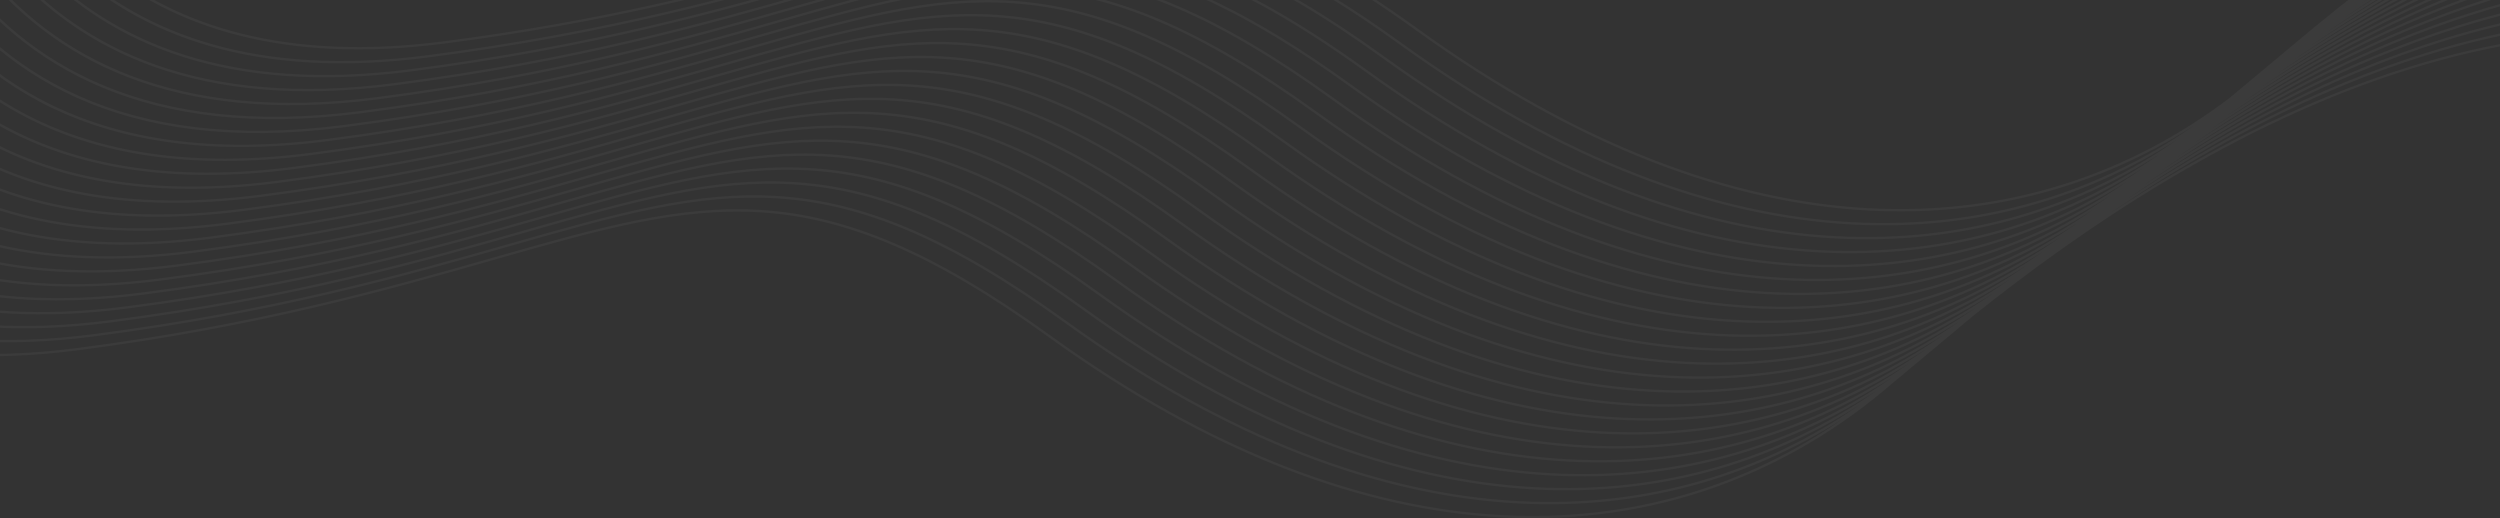 <svg width="1920" height="398" viewBox="0 0 1920 398" fill="none" xmlns="http://www.w3.org/2000/svg">
<rect x="0" y="0" width="1920" height="398" fill="#333333" stroke="none"/>
<g opacity="0.04" clip-path="url(#clip0_440_34079)">
<path fill-rule="evenodd" clip-rule="evenodd" d="M2130.18 -27C2169.12 -23.139 2207.38 -14.205 2244 -0.427V1.515C2197.67 -15.985 2151.21 -24.874 2105.33 -27H2130.18ZM2205.55 -27C2218.36 -23.866 2231.18 -20.111 2244 -15.737V-13.82C2228.79 -19.044 2213.31 -23.444 2197.62 -27H2205.55ZM629.461 -27C554.708 -5.979 463.304 17.678 341.238 33.473C217.786 49.452 133.252 21.15 75.36 -27H78.339C135.877 20.006 219.494 47.429 341.011 31.701C459.606 16.353 549.277 -6.433 622.825 -27H629.461ZM654.324 -27L648.528 -25.345C568.075 -2.383 468.392 26.068 328.42 44.184C196.041 61.318 108.354 27.563 50.348 -27H53.182C110.894 26.454 197.692 59.298 328.186 42.412C467.878 24.342 567.437 -4.066 647.802 -27H654.324ZM679.555 -27C665.537 -23.149 650.965 -18.989 635.707 -14.635C555.254 8.328 455.57 36.775 315.592 54.894C174.77 73.12 84.557 33.76 26.813 -27H29.389C86.884 32.683 176.354 71.111 315.365 53.123C455.191 35.028 554.804 6.588 635.225 -16.371C648.234 -20.084 660.733 -23.655 672.835 -27H679.555ZM708.061 -27C681.702 -20.711 653.711 -12.722 622.885 -3.924C542.429 19.038 442.746 47.489 302.767 65.605C153.839 84.879 61.504 39.74 4.345 -27H6.825C63.775 38.685 155.391 82.877 302.558 63.833C442.37 45.739 541.993 17.288 622.393 -5.646C650.459 -13.653 676.169 -20.977 700.44 -27H708.061ZM750.79 -27C708.241 -21.239 663.383 -8.434 610.071 6.787C529.618 29.749 429.935 58.203 289.956 76.319C133.185 96.606 39.128 45.526 -17.203 -27H-14.811C41.349 44.492 134.726 94.605 289.74 74.544C429.567 56.45 529.189 28.009 609.593 5.065C658.008 -8.753 699.473 -20.591 738.55 -27H750.79ZM-322.179 -27C-301.574 107.392 -223.672 303.921 58.91 267.339C198.755 249.241 298.36 220.805 378.763 197.856C541.961 151.276 626.162 127.243 806.561 257.539C932.039 348.17 1048.82 389.95 1152.84 395.552C1253.47 400.969 1342.17 372.522 1415.27 321.7C1344.61 366.913 1260.35 391.729 1165.57 386.63C1061.23 381.011 944.12 339.129 818.337 248.278C638.647 118.492 554.726 142.447 392.073 188.871C311.62 211.834 211.937 240.284 71.959 258.4C-204.959 294.238 -286.33 107.498 -309.432 -27H-307.604C-284.516 106.846 -203.446 292.229 71.732 256.629C211.558 238.531 311.181 210.094 391.584 187.149C554.782 140.565 638.984 116.533 819.382 246.828C944.86 337.46 1061.64 379.24 1165.66 384.841C1266.29 390.258 1354.99 361.811 1428.09 310.99C1357.43 356.203 1273.17 381.022 1178.39 375.916C1074.05 370.3 956.941 328.418 831.162 237.567C651.472 107.781 567.558 131.729 404.898 178.161C324.442 201.123 224.759 229.574 84.78 247.689C-184.854 282.585 -269.087 106.453 -294.662 -27H-292.824C-267.266 105.776 -183.352 280.587 84.557 245.914C224.383 227.82 324.006 199.383 404.406 176.439C567.607 129.855 651.805 105.822 832.203 236.118C957.678 326.749 1074.46 368.529 1178.47 374.13C1279.11 379.548 1367.81 351.101 1440.91 300.279C1370.24 345.495 1285.99 370.307 1191.21 365.209C1086.87 359.59 969.762 317.707 843.979 226.856C664.29 97.071 580.368 121.025 417.716 167.45C337.277 190.412 237.583 218.863 97.605 236.979C-164.876 270.946 -251.656 104.94 -279.669 -27H-277.827C-249.839 104.242 -163.37 268.951 97.378 235.204C237.204 217.116 336.827 188.673 417.231 165.742C580.429 119.144 664.63 95.111 845.028 225.407C970.506 316.039 1087.29 357.818 1191.3 363.42C1291.94 368.837 1380.64 340.39 1453.74 289.568C1383.07 334.781 1298.82 359.597 1204.04 354.498C1099.7 348.879 982.587 306.997 856.808 216.146C677.115 86.378 593.193 110.315 430.541 156.739C350.088 179.702 250.405 208.153 110.426 226.268C-144.994 259.325 -234.038 103.03 -264.457 -27H-262.6C-232.2 102.29 -143.478 257.327 110.185 224.493C250.015 206.399 349.638 177.962 430.038 155.014C593.239 108.433 677.437 84.401 857.835 214.697C983.328 305.339 1100.11 347.108 1204.12 352.709C1304.76 358.126 1393.46 329.679 1466.56 278.858C1395.89 324.074 1311.64 348.886 1216.86 343.788C1112.52 338.168 995.412 296.286 869.629 205.435C689.939 75.649 606.015 99.604 443.366 146.029C362.913 168.991 263.233 197.442 123.251 215.557C-125.19 247.707 -216.222 100.702 -249.003 -27H-247.136C-214.379 99.958 -123.702 245.716 123.024 213.782C262.85 195.688 362.473 167.251 442.877 144.303C606.075 97.716 690.276 73.69 870.674 203.986C996.152 294.617 1112.93 336.397 1216.95 341.998C1317.58 347.416 1406.29 318.969 1479.38 268.147C1408.72 313.36 1324.47 338.179 1229.68 333.074C1125.34 327.458 1008.23 285.575 882.45 194.724C702.761 64.939 618.839 88.893 456.187 135.318C375.734 158.28 276.051 186.731 136.072 204.847C-105.446 236.104 -198.2 98.041 -233.301 -27H-231.42C-196.347 97.276 -103.965 234.123 135.845 203.072C275.675 184.977 375.295 156.541 455.698 133.592C618.9 87.012 703.097 62.994 883.495 193.275C1008.97 283.907 1125.75 325.686 1229.77 331.288C1330.4 336.702 1419.11 308.258 1492.21 257.436C1421.54 302.649 1337.29 327.468 1242.5 322.363C1138.16 316.747 1021.05 274.868 895.265 184.014C715.575 54.228 631.65 78.183 469.001 124.604C388.545 147.57 288.862 176.021 148.886 194.136C-85.731 224.5 -179.968 95.058 -217.338 -27H-215.439C-178.108 94.268 -84.267 222.509 148.67 192.361C288.497 174.267 388.12 145.83 468.519 122.882C631.721 76.301 715.919 52.269 896.328 182.565C1021.79 273.192 1138.58 314.976 1242.6 320.574C1343.21 325.987 1431.93 297.544 1505.03 246.722C1434.36 291.935 1350.11 316.754 1255.33 311.649C1150.99 306.047 1033.88 264.154 908.097 173.303C728.4 43.507 644.486 67.469 481.823 113.893C401.37 136.856 301.686 165.31 161.708 183.426C-66.068 212.904 -161.521 91.774 -201.09 -27H-199.174C-159.643 90.963 -64.594 210.909 161.481 181.65C301.307 163.556 400.93 135.12 481.334 112.171C644.542 65.591 728.754 41.558 909.142 171.854C1034.62 262.468 1151.41 304.276 1255.42 309.867C1356.05 315.284 1444.75 286.837 1517.85 236.015C1447.19 281.246 1362.93 306.047 1268.15 300.942C1163.81 295.326 1046.7 253.443 920.921 162.592C741.228 32.807 657.307 56.758 494.654 103.182C414.201 126.145 314.518 154.599 174.54 172.715C-46.406 201.307 -142.836 88.206 -184.546 -27H-182.608C-140.945 87.373 -44.928 199.316 174.309 170.94C314.139 152.845 413.762 124.409 494.162 101.461C657.367 54.88 741.565 30.848 921.963 161.136C1047.44 251.764 1164.23 293.547 1268.24 299.149C1368.87 304.563 1457.57 276.119 1530.68 225.297C1460.01 270.51 1375.76 295.326 1280.97 290.224C1176.63 284.608 1059.53 242.726 933.743 151.875C754.053 22.089 670.132 46.04 507.479 92.465C427.026 115.431 327.357 143.889 187.365 162.004C-26.718 189.711 -123.911 84.376 -167.682 -27H-165.719C-122.001 83.522 -25.252 187.709 187.141 160.229C326.968 142.135 426.591 113.698 506.994 90.75C670.188 44.169 754.39 20.123 934.788 150.433C1060.27 241.06 1177.05 282.844 1281.07 288.445C1381.71 293.859 1470.41 265.415 1543.51 214.594C1472.84 259.807 1388.59 284.622 1293.81 279.52C1189.46 273.905 1072.36 232.022 946.575 141.171C766.874 11.385 682.953 35.337 520.301 81.772C439.848 104.724 340.165 133.178 200.172 151.294C-7.017 178.107 -104.72 80.291 -150.475 -27H-148.487C-102.785 79.419 -5.554 176.116 199.959 149.518C339.789 131.424 439.408 102.988 519.812 80.039C683.013 33.459 767.211 9.426 947.609 139.722C1073.09 230.35 1189.87 272.133 1293.88 277.731C1394.52 283.148 1483.22 254.701 1556.32 203.883C1485.66 249.096 1401.4 273.912 1306.62 268.81C1202.28 263.194 1085.16 221.311 959.389 130.46C779.699 0.675 695.774 24.626 533.125 71.05C452.669 94.013 352.986 122.467 213.011 140.583C12.723 166.504 -85.252 75.975 -132.895 -27H-130.873C-83.304 75.079 14.187 164.509 212.777 138.815C352.603 120.721 452.226 92.281 532.626 69.336C695.835 22.748 780.036 -1.288 960.452 129.011C1085.93 219.639 1202.71 261.422 1306.73 267.02C1407.36 272.438 1496.06 243.991 1569.16 193.172C1498.48 238.375 1414.22 263.201 1319.44 258.099C1215.1 252.483 1097.99 210.601 972.21 119.75C792.524 -10.036 708.599 13.915 545.947 60.34C465.494 83.302 365.811 111.757 225.832 129.872C32.524 154.89 -65.476 71.426 -114.909 -27H-112.858C-63.51 70.512 33.987 152.895 225.605 128.097C365.432 110.003 465.055 81.566 545.458 58.618C708.66 12.037 792.857 -11.999 973.255 118.301C1098.73 208.928 1215.53 250.712 1319.53 256.313C1420.16 261.727 1508.86 233.283 1581.96 182.462C1511.3 227.671 1427.04 252.49 1332.26 247.388C1227.93 241.773 1110.81 199.89 985.035 109.053C805.345 -20.747 721.421 3.205 558.772 49.629C478.315 72.592 378.632 101.046 238.653 119.162C52.399 143.254 -45.389 66.664 -96.493 -27H-94.392C-43.377 65.725 53.869 141.27 238.427 117.387C378.253 99.292 477.876 70.856 558.276 47.907C721.481 1.344 805.678 -22.709 986.077 107.59C1111.55 198.218 1228.34 240.001 1332.35 245.599C1432.99 251.016 1521.69 222.569 1594.79 171.751C1524.13 216.964 1439.87 241.78 1345.09 236.678C1240.75 231.062 1123.64 189.179 997.856 98.329C818.167 -31.457 734.245 -7.513 571.593 38.919C491.14 61.881 391.453 90.335 251.478 108.451C72.373 131.63 -24.936 61.69 -77.582 -27H-75.393C-22.857 60.722 73.865 129.635 251.251 106.676C391.078 88.582 490.701 60.159 571.1 37.197C734.302 -9.384 818.503 -33.42 998.901 96.879C1124.38 187.507 1241.16 229.29 1345.18 234.888C1445.81 240.306 1534.51 211.859 1607.61 161.041C1536.95 206.253 1452.69 231.069 1357.91 225.974C1253.57 220.358 1136.46 178.476 1010.68 87.625C830.988 -42.171 747.067 -18.217 584.414 28.208C503.961 51.17 404.278 79.625 264.296 97.74C92.471 119.977 -4.055 56.506 -58.097 -27H-55.847C-1.926 55.514 93.981 117.978 264.066 95.965C403.903 77.874 503.522 49.431 583.925 26.5C747.127 -20.095 831.325 -44.131 1011.72 86.169C1137.2 176.796 1253.98 218.58 1358 224.178C1458.63 229.595 1547.33 201.148 1620.44 150.33C1549.77 195.539 1465.52 220.358 1370.73 215.256C1266.39 209.641 1149.28 167.758 1023.51 76.907C843.813 -52.864 759.888 -28.927 597.239 17.497C516.783 40.46 417.099 68.914 277.124 87.03C112.732 108.306 17.283 51.114 -38.009 -27H-35.692C19.448 50.104 114.245 106.304 276.898 85.255C416.724 67.16 516.347 38.72 596.75 15.775C759.948 -30.805 844.149 -54.841 1024.55 75.454C1150.03 166.096 1266.81 207.869 1370.82 213.467C1471.45 218.884 1560.16 190.437 1633.26 139.616C1562.59 184.829 1478.34 209.648 1383.56 204.546C1279.21 198.93 1162.11 157.047 1036.32 66.182C957.263 9.097 896.756 -18.238 839.916 -27H850.672C904.72 -16.562 962.832 10.911 1037.38 64.744C1162.85 155.375 1279.63 197.158 1383.65 202.756C1484.27 208.174 1572.98 179.727 1646.09 128.905C1575.42 174.118 1491.16 198.937 1396.38 193.835C1292.04 188.219 1174.93 146.333 1049.15 55.486C990.526 13.143 942.104 -12.828 897.808 -27H903.682C946.674 -12.417 993.722 13.246 1050.19 54.037C1175.67 144.665 1292.45 186.448 1396.47 192.046C1497.1 197.463 1585.8 169.016 1658.9 118.194C1588.23 163.407 1503.98 188.226 1409.2 183.124C1304.86 177.509 1187.75 135.626 1061.97 44.772C1015.83 11.442 976.005 -11.722 939.549 -27H944.215C979.707 -11.662 1018.43 11.106 1063.03 43.322C1188.51 133.954 1305.29 175.737 1409.3 181.335C1509.94 186.752 1598.64 158.305 1671.74 107.484C1601.07 152.697 1516.82 177.516 1422.04 172.414C1317.69 166.798 1200.59 124.916 1074.81 34.061C1038.37 7.757 1005.89 -12.232 975.88 -27H979.909C1009.09 -12.346 1040.63 7.183 1075.84 32.612C1201.31 123.243 1318.1 165.034 1422.11 170.624C1522.75 176.042 1611.45 147.595 1684.55 96.773C1613.89 142.004 1529.63 166.805 1434.83 161.703C1330.49 156.087 1213.38 114.201 1087.6 23.35C1059.34 2.932 1033.43 -13.678 1009.23 -27H1012.93C1036.38 -13.912 1061.42 2.227 1088.66 21.894C1214.14 112.525 1330.92 154.309 1434.94 159.907C1542.64 165.707 1636.66 132.724 1712.52 75.04C1715.36 72.659 1718.26 70.242 1721.23 67.787C1725.36 64.306 1729.63 60.734 1734.05 57.073C1738.18 53.596 1742.46 50.026 1746.88 46.362C1751.01 42.883 1755.28 39.313 1759.7 35.652C1781.94 16.905 1808.48 -4.633 1838.57 -27.007H1851.51C1846.8 -23.913 1842.16 -20.813 1837.57 -17.707C1842.3 -20.817 1847.08 -23.918 1851.92 -27.007H1855.25C1844.82 -20.393 1834.65 -13.723 1824.75 -6.996C1834.97 -13.718 1845.45 -20.386 1856.2 -27H1859.61C1843.1 -16.916 1827.18 -6.617 1811.92 3.722C1827.71 -6.673 1844.16 -16.977 1861.16 -27H1864.7C1841.74 -13.561 1819.82 0.402 1799.1 14.432C1820.58 0.282 1843.26 -13.675 1866.96 -27H1870.62C1840.79 -10.348 1812.56 7.343 1786.3 25.143C1813.6 7.162 1842.85 -10.539 1873.67 -27H1877.48C1840.35 -7.336 1805.46 14.181 1773.46 35.854C1806.82 13.905 1843.05 -7.641 1881.5 -27H1885.49C1840.53 -4.576 1798.56 20.884 1760.63 46.564C1800.27 20.477 1844 -5.033 1890.67 -27H1894.89C1841.5 -2.163 1791.92 27.411 1747.81 57.275C1794.09 26.819 1845.92 -2.854 1901.52 -27H1906.04C1843.49 -0.207 1785.62 33.7 1734.99 67.986C1788.37 32.856 1849.14 -1.235 1914.56 -27H1919.48C1846.85 1.114 1779.82 39.656 1722.17 78.696C1783.32 38.444 1854.2 -0.427 1930.63 -27H1936.13C1852.14 1.511 1774.72 45.137 1709.35 89.407C1776.41 45.278 1855.15 2.762 1940.11 -23.634C1943.83 -24.789 1947.58 -25.911 1951.33 -27H1957.78C1952.04 -25.38 1946.32 -23.687 1940.64 -21.923C1849.97 6.252 1766.37 52.836 1696.52 100.118C1763.6 55.978 1842.33 13.479 1927.28 -12.923C1944.72 -18.337 1962.4 -23.029 1980.33 -27H1988.92C1968.25 -22.748 1947.85 -17.434 1927.8 -11.212C1837.13 16.962 1753.53 63.546 1683.69 110.828C1750.76 66.689 1829.49 24.19 1914.46 -2.199C1953.53 -14.351 1993.9 -23.071 2035.06 -27H2060.48C2010.7 -24.725 1961.89 -15.078 1914.98 -0.501C1824.3 27.673 1740.71 74.257 1670.86 121.539C1737.93 77.4 1816.67 34.901 1901.63 8.516C2009.49 -25.012 2127.34 -32.566 2244 15.332V17.288C2127.52 -30.745 2009.84 -23.255 1902.17 10.202C1811.5 38.376 1727.9 84.96 1658.05 132.243C1725.12 88.103 1803.86 45.604 1888.82 19.219C2000.61 -15.531 2123.16 -22.394 2244 31.51V33.494C2123.35 -20.569 2000.97 -13.77 1889.35 20.92C1798.68 49.094 1715.08 95.678 1645.25 142.96C1712.31 98.821 1791.06 56.322 1876.01 29.937C1991.75 -6.05 2119.03 -12.119 2244 48.198V50.207C2119.22 -10.28 1992.11 -4.289 1876.52 31.631C1785.85 59.805 1702.26 106.389 1632.41 153.671C1699.48 109.532 1778.22 67.033 1863.17 40.648C1982.9 3.428 2114.93 -1.802 2244 65.321V67.352C2115.12 0.034 1983.25 5.192 1863.7 42.341C1773.03 70.516 1689.43 117.1 1619.59 164.382C1686.65 120.242 1765.39 77.743 1850.35 51.358C1974.04 12.905 2110.88 8.611 2244 82.959V85.031C2111.06 10.454 1974.39 14.67 1850.88 53.052C1716.46 94.821 1597.57 177.013 1516.01 242.091C1512.53 245.068 1509.01 247.988 1505.45 250.853L1505.33 250.96C1501.16 254.574 1496.93 258.108 1492.63 261.564L1492.51 261.67C1488.33 265.284 1484.1 268.819 1479.81 272.275L1479.68 272.381C1475.52 275.995 1471.28 279.53 1466.98 282.985L1466.86 283.092C1462.69 286.708 1458.46 290.243 1454.16 293.696L1454.04 293.802C1374.26 362.945 1271.82 403.75 1152.74 397.341C1048.4 391.722 931.295 349.839 805.515 258.988C625.826 129.203 541.901 153.157 379.252 199.582C298.796 222.544 199.112 250.995 59.137 269.111C-225.21 305.909 -303.388 108.026 -324 -27H-322.179Z" fill="white"/>
</g>
<defs>
<clipPath id="clip0_440_34079">
<rect width="1920" height="398" fill="white"/>
</clipPath>
</defs>
</svg>
